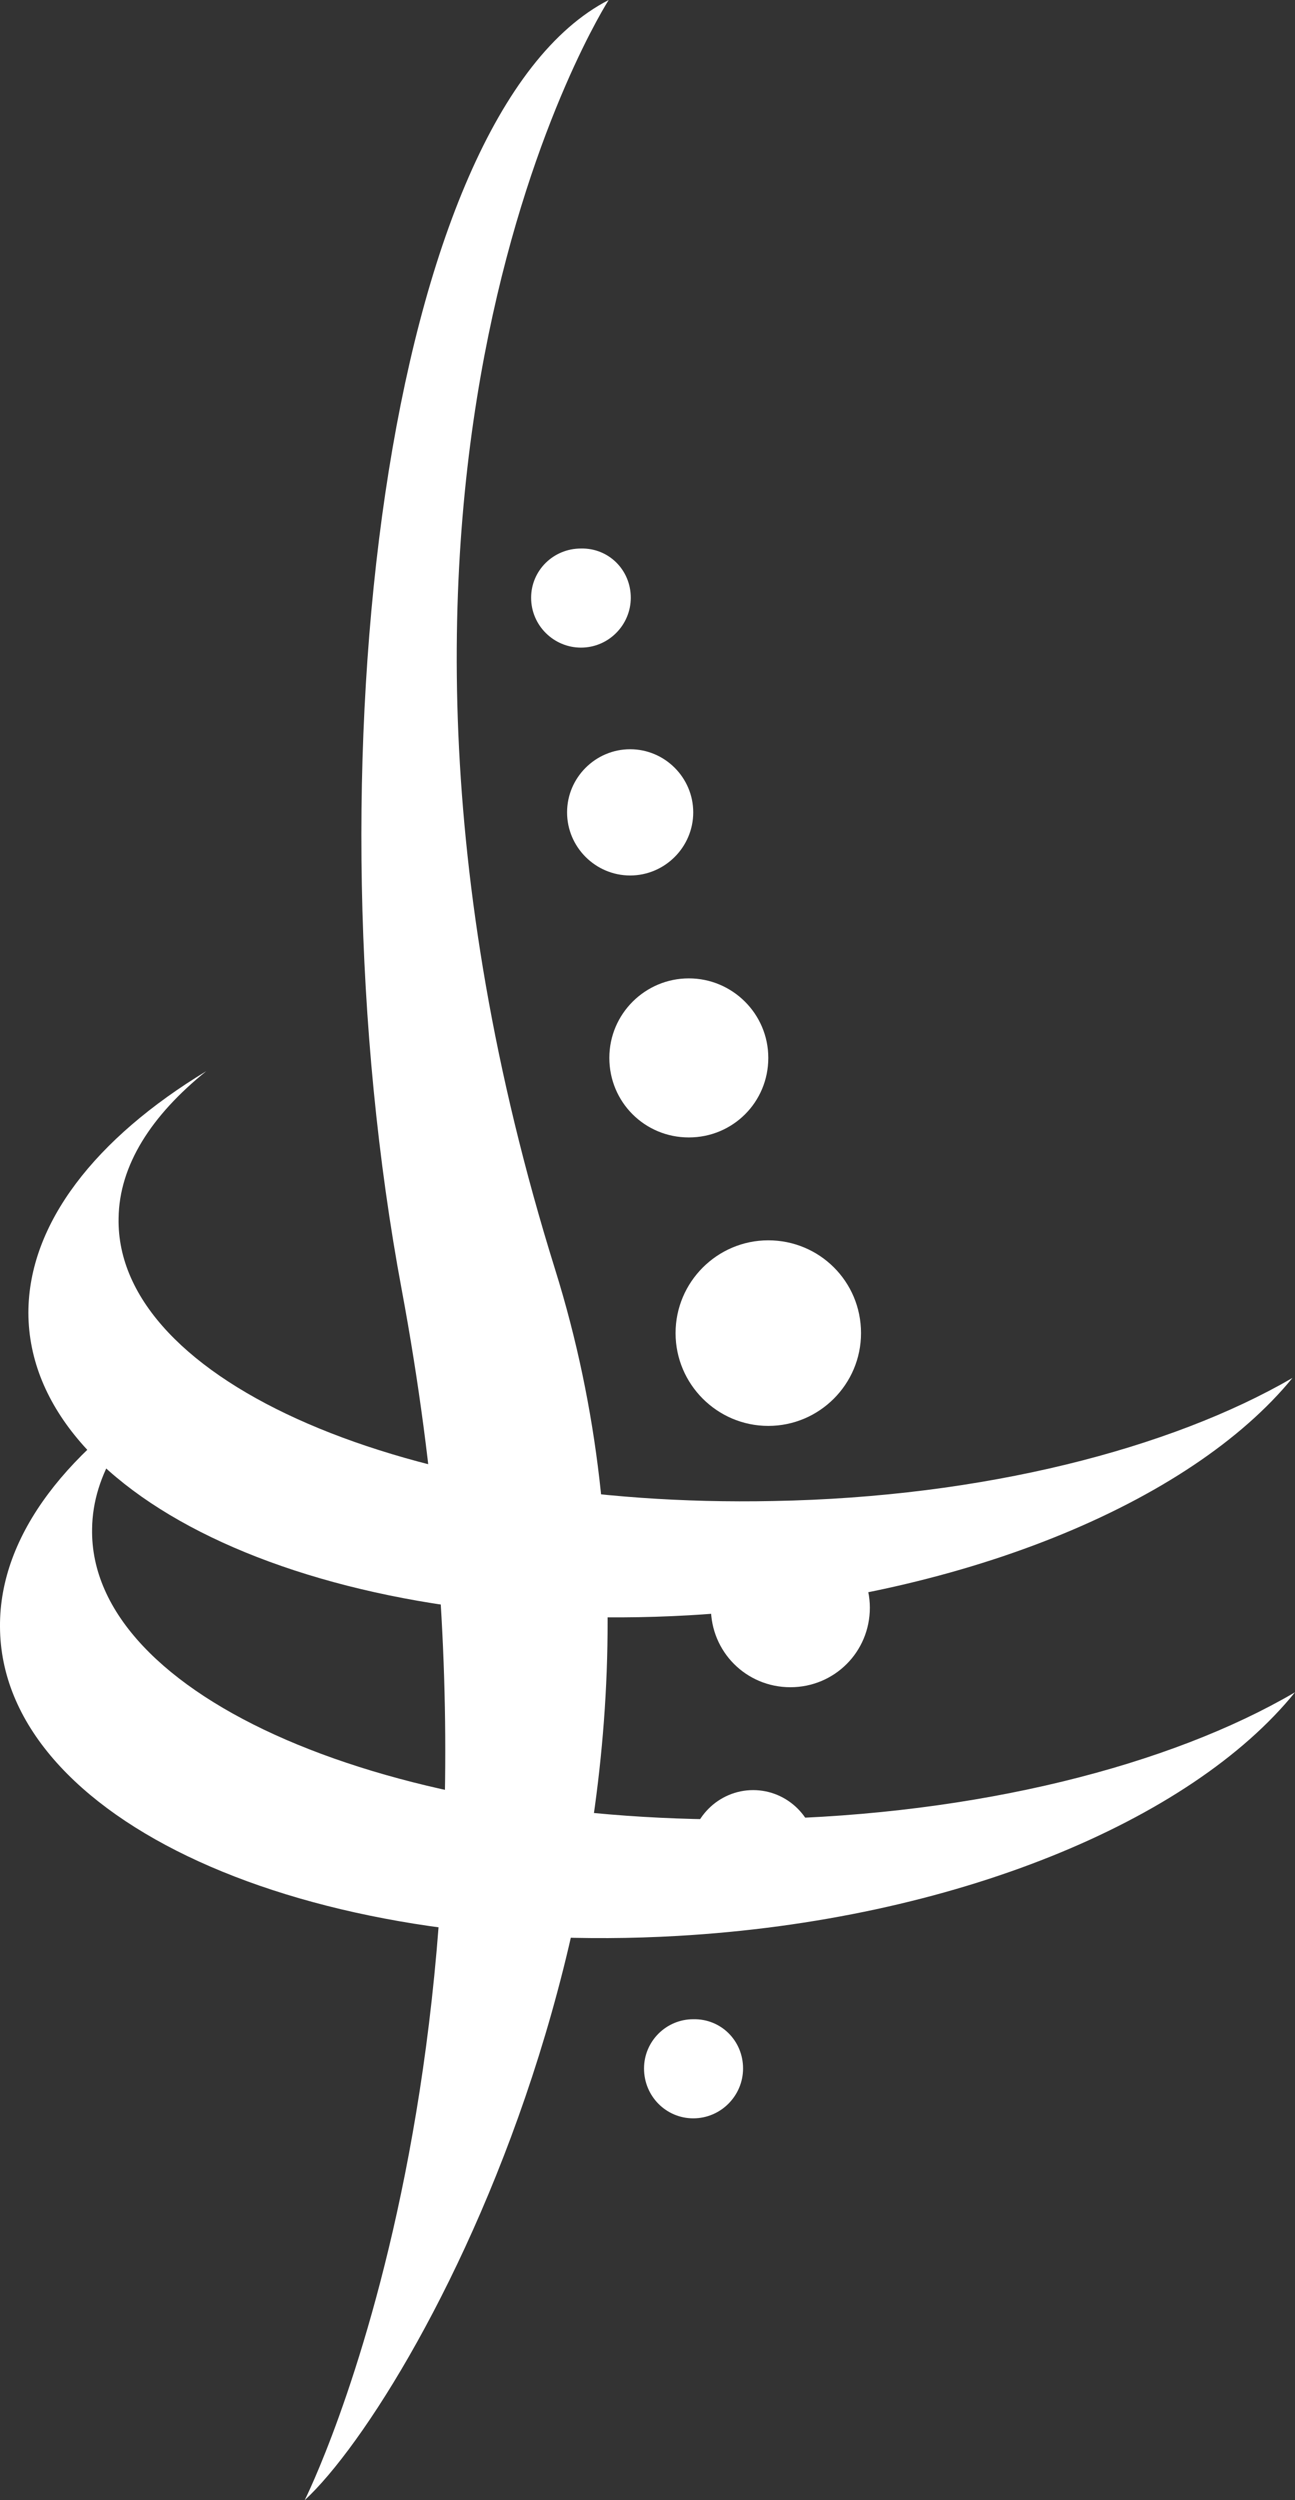 <?xml version="1.0" encoding="UTF-8"?> <!-- Generator: Adobe Illustrator 27.8.0, SVG Export Plug-In . SVG Version: 6.00 Build 0) --> <svg xmlns="http://www.w3.org/2000/svg" xmlns:xlink="http://www.w3.org/1999/xlink" version="1.1" id="Ebene_1" x="0px" y="0px" viewBox="0 0 205.3 396.1" style="enable-background:new 0 0 205.3 396.1;" xml:space="preserve"><rect x="0" y="0" width="205.3" height="396.1" fill="#333333" stroke="none"/> <style type="text/css"> .st0{fill:#FFFFFF;} </style> <path class="st0" d="M48.3,396.1c0,0,37.3-74,15.4-191.7C48.3,122.1,61.2,18.1,96.5,0c0,0-48,74.5-8.5,201.1 C115.8,290.1,66.6,379.2,48.3,396.1"></path> <path class="st0" d="M136.5,211.2c0,8.1-6.6,14.7-14.7,14.7c-8.1,0-14.7-6.6-14.7-14.7c0-8.1,6.6-14.7,14.7-14.7 C129.9,196.5,136.5,203,136.5,211.2"></path> <path class="st0" d="M121.8,167.6c0,7-5.6,12.6-12.6,12.6c-7,0-12.6-5.6-12.6-12.6c0-7,5.7-12.6,12.6-12.6 C116.1,155,121.8,160.6,121.8,167.6"></path> <path class="st0" d="M137.9,254.7c0,7-5.6,12.6-12.6,12.6c-7,0-12.6-5.6-12.6-12.6c0-7,5.6-12.6,12.6-12.6 C132.2,242.1,137.9,247.8,137.9,254.7"></path> <path class="st0" d="M109.9,128.7c0,5.5-4.5,10-10,10s-10-4.5-10-10c0-5.5,4.5-10,10-10S109.9,123.2,109.9,128.7"></path> <path class="st0" d="M129.4,293.6c0,5.5-4.5,10-10,10c-5.5,0-10-4.5-10-10c0-5.5,4.5-10,10-10C124.9,283.6,129.4,288.1,129.4,293.6"></path> <path class="st0" d="M100,94.7c0,4.3-3.5,7.9-7.9,7.9c-4.3,0-7.9-3.5-7.9-7.9c0-4.3,3.5-7.8,7.9-7.8C96.5,86.8,100,90.3,100,94.7"></path> <path class="st0" d="M117.8,327.7c0,4.3-3.5,7.9-7.9,7.9c-4.3,0-7.8-3.5-7.8-7.9c0-4.3,3.5-7.8,7.8-7.8 C114.3,319.8,117.8,323.3,117.8,327.7"></path> <path class="st0" d="M120.9,288.2c-59.2,1.2-106.8-19.4-106.3-46c0.1-8.6,5.3-16.7,14.2-23.9C10.9,229.3-0.1,243.1,0,257.7 c0.1,30.5,48.2,52.4,107.4,49c43.8-2.5,81.4-18.2,97.9-38.6C185.5,279.7,155,287.5,120.9,288.2"></path> <path class="st0" d="M122.6,237.8C64.8,239,18.3,218.9,18.8,193c0.1-8.4,5.2-16.3,13.9-23.3C15.2,180.3,4.5,193.8,4.5,208 c0.1,29.8,47,51.2,104.8,47.9c42.8-2.5,79.4-17.8,95.6-37.6C185.6,229.5,155.9,237.2,122.6,237.8"></path> </svg> 